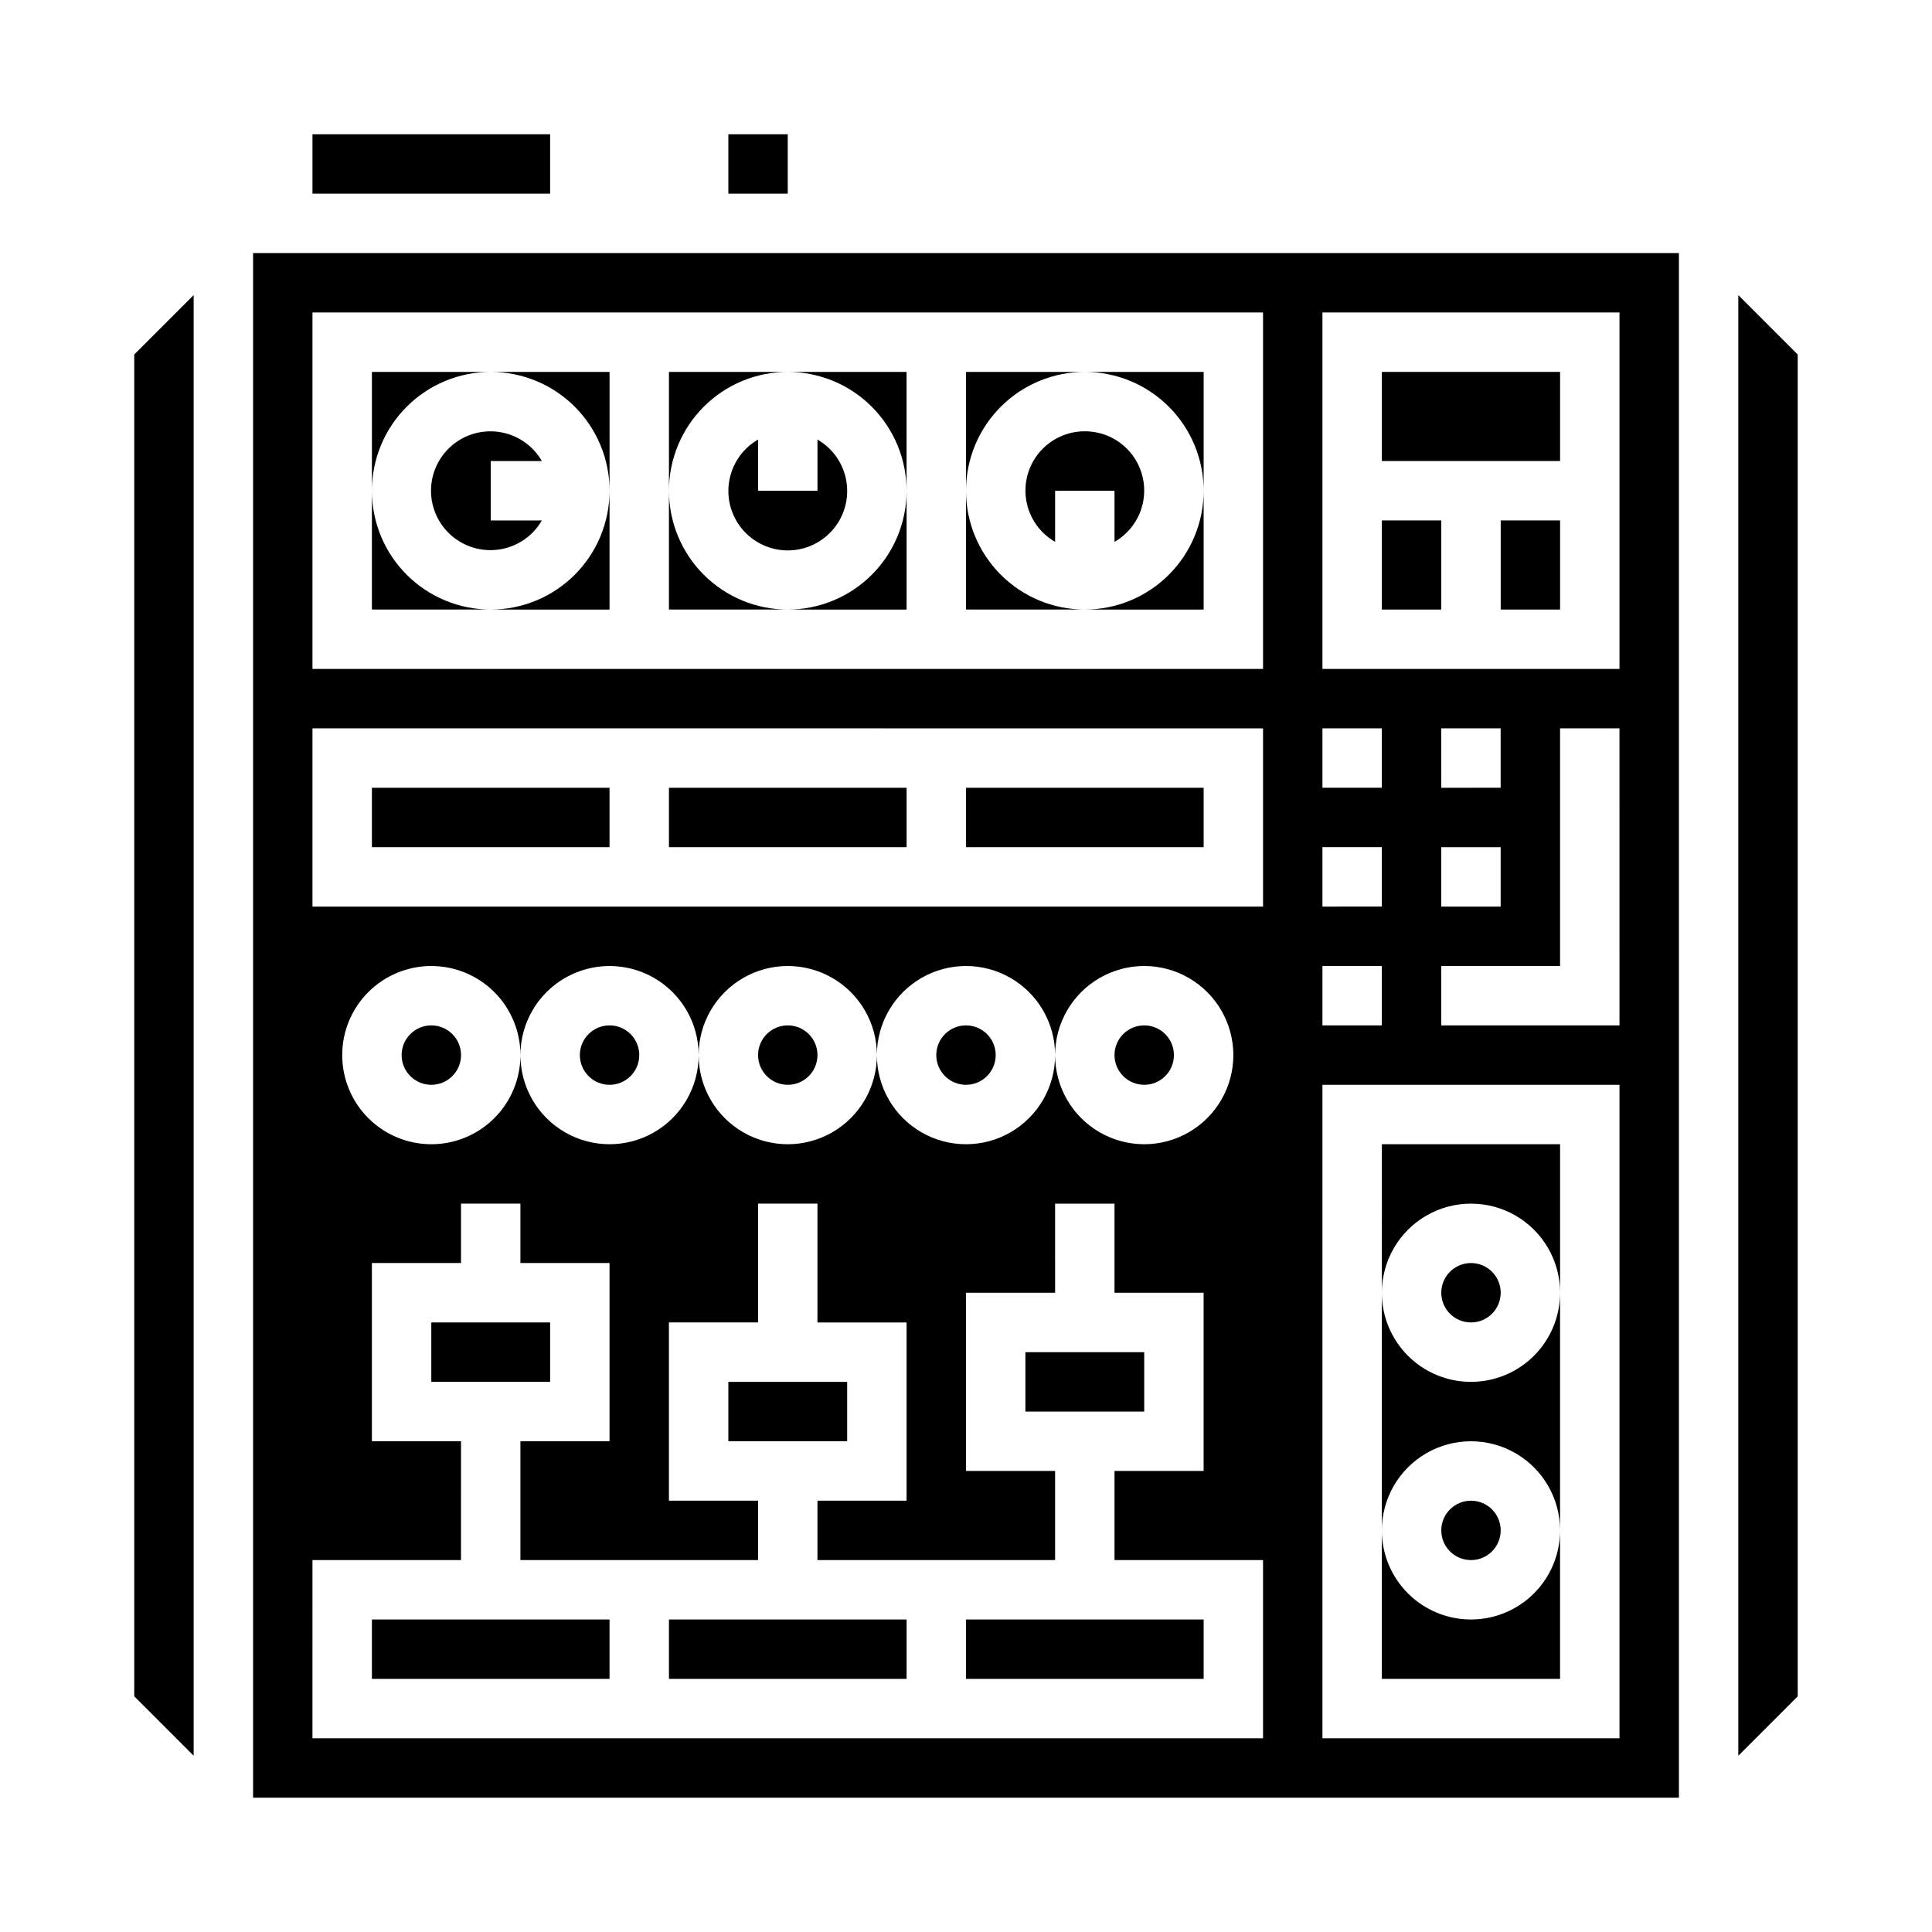 <?xml version="1.0" encoding="UTF-8"?>
<!-- Uploaded to: SVG Repo, www.svgrepo.com, Generator: SVG Repo Mixer Tools -->
<svg fill="#000000" width="800px" height="800px" version="1.1" viewBox="144 144 512 512" xmlns="http://www.w3.org/2000/svg">
 <g>
  <path d="m242.56 274.05v31.488h31.488c-8.352 0-16.359-3.32-22.266-9.223-5.906-5.906-9.223-13.914-9.223-22.266z"/>
  <path d="m321.28 274.05v31.488h31.488c-8.352 0-16.359-3.32-22.266-9.223-5.902-5.906-9.223-13.914-9.223-22.266z"/>
  <path d="m352.77 305.54h31.488v-31.488c0 8.352-3.316 16.359-9.223 22.266-5.906 5.902-13.914 9.223-22.266 9.223z"/>
  <path d="m274.05 305.54h31.488v-31.488c0 8.352-3.32 16.359-9.223 22.266-5.906 5.902-13.914 9.223-22.266 9.223z"/>
  <path d="m287.6 266.18c-2.328-4.031-6.316-6.828-10.902-7.633-4.582-0.809-9.289 0.449-12.852 3.441-3.566 2.992-5.625 7.406-5.625 12.062 0 4.652 2.059 9.07 5.625 12.059 3.562 2.992 8.27 4.254 12.852 3.445 4.586-0.809 8.574-3.602 10.902-7.633h-13.555v-15.742z"/>
  <path d="m431.49 258.3c-4.648-0.012-9.062 2.039-12.051 5.594-2.992 3.555-4.254 8.254-3.449 12.828 0.809 4.578 3.598 8.559 7.625 10.879v-13.555h15.742v13.555h0.004c4.027-2.32 6.82-6.301 7.625-10.879 0.809-4.574-0.457-9.273-3.445-12.828-2.992-3.555-7.406-5.606-12.051-5.594z"/>
  <path d="m352.77 242.56h-31.488v31.488c0-8.352 3.32-16.359 9.223-22.266 5.906-5.906 13.914-9.223 22.266-9.223z"/>
  <path d="m400 274.05v31.488h31.488c-8.352 0-16.363-3.32-22.266-9.223-5.906-5.906-9.223-13.914-9.223-22.266z"/>
  <path d="m431.49 305.54h31.488v-31.488c0 8.352-3.32 16.359-9.223 22.266-5.906 5.902-13.918 9.223-22.266 9.223z"/>
  <path d="m384.25 274.05v-31.488h-31.488c8.352 0 16.359 3.316 22.266 9.223s9.223 13.914 9.223 22.266z"/>
  <path d="m431.49 242.56h-31.488v31.488c0-8.352 3.316-16.359 9.223-22.266 5.902-5.906 13.914-9.223 22.266-9.223z"/>
  <path d="m360.64 260.49v13.555h-15.742v-13.555c-4.031 2.324-6.824 6.316-7.633 10.898-0.809 4.582 0.453 9.289 3.445 12.855 2.988 3.562 7.406 5.625 12.059 5.625 4.656 0 9.07-2.062 12.062-5.625 2.992-3.566 4.25-8.273 3.441-12.855-0.805-4.582-3.602-8.574-7.633-10.898z"/>
  <path d="m305.54 274.05v-31.488h-31.488c8.352 0 16.359 3.316 22.266 9.223 5.902 5.906 9.223 13.914 9.223 22.266z"/>
  <path d="m541.7 281.92h15.742v23.617h-15.742z"/>
  <path d="m510.21 242.56h47.23v23.617h-47.23z"/>
  <path d="m510.21 281.92h15.742v23.617h-15.742z"/>
  <path d="m337.02 179.58h15.742v15.742h-15.742z"/>
  <path d="m179.58 593.54 15.742 15.746v-387.09l-15.742 15.746z"/>
  <path d="m533.82 510.21c-6.266 0-12.273-2.488-16.699-6.918-4.43-4.43-6.918-10.434-6.918-16.699v62.977c0-8.438 4.5-16.234 11.809-20.453 7.305-4.219 16.309-4.219 23.617 0 7.305 4.219 11.805 12.016 11.805 20.453v-62.977c0 6.266-2.488 12.27-6.914 16.699-4.43 4.43-10.438 6.918-16.699 6.918z"/>
  <path d="m541.7 486.59c0 4.348-3.523 7.871-7.871 7.871-4.348 0-7.875-3.523-7.875-7.871s3.527-7.871 7.875-7.871c4.348 0 7.871 3.523 7.871 7.871"/>
  <path d="m510.21 486.59c0-8.438 4.5-16.234 11.809-20.453 7.305-4.215 16.309-4.215 23.617 0 7.305 4.219 11.805 12.016 11.805 20.453v-39.359h-47.23z"/>
  <path d="m274.05 242.56h-31.488v31.488c0-8.352 3.316-16.359 9.223-22.266s13.914-9.223 22.266-9.223z"/>
  <path d="m533.82 573.18c-6.266 0-12.273-2.488-16.699-6.918-4.43-4.43-6.918-10.434-6.918-16.699v39.359h47.23v-39.359c0 6.266-2.488 12.27-6.914 16.699-4.43 4.43-10.438 6.918-16.699 6.918z"/>
  <path d="m541.7 549.57c0 4.348-3.523 7.871-7.871 7.871-4.348 0-7.875-3.523-7.875-7.871s3.527-7.871 7.875-7.871c4.348 0 7.871 3.523 7.871 7.871"/>
  <path d="m400 573.18h62.977v15.742h-62.977z"/>
  <path d="m360.64 423.61c0 4.348-3.523 7.875-7.871 7.875s-7.871-3.527-7.871-7.875c0-4.348 3.523-7.871 7.871-7.871s7.871 3.523 7.871 7.871"/>
  <path d="m258.3 494.46h31.488v15.742h-31.488z"/>
  <path d="m415.74 502.34h31.488v15.742h-31.488z"/>
  <path d="m455.1 423.61c0 4.348-3.523 7.875-7.871 7.875-4.348 0-7.871-3.527-7.871-7.875 0-4.348 3.523-7.871 7.871-7.871 4.348 0 7.871 3.523 7.871 7.871"/>
  <path d="m407.87 423.61c0 4.348-3.523 7.875-7.871 7.875s-7.875-3.527-7.875-7.875c0-4.348 3.527-7.871 7.875-7.871s7.871 3.523 7.871 7.871"/>
  <path d="m242.56 573.18h62.977v15.742h-62.977z"/>
  <path d="m211.07 620.41h377.86v-409.34h-377.86zm362.11-204.67h-47.234v-15.742h31.488v-62.977h15.742zm-31.488-47.23v15.742h-15.746v-15.742zm-15.742-15.742-0.004-15.746h15.742v15.742zm-31.492-125.96h78.723v94.465h-78.723zm0 110.21h15.742v15.742l-15.742 0.004zm0 31.488h15.742v15.742l-15.742 0.004zm0 31.488h15.742v15.742l-15.742 0.004zm0 31.488 78.723 0.004v173.18h-78.723zm-267.65-204.67h251.91v94.465h-251.91zm0 110.21 251.91 0.004v47.23h-251.91zm244.04 86.594c0 8.438-4.504 16.234-11.809 20.453-7.309 4.219-16.309 4.219-23.617 0-7.305-4.219-11.809-12.016-11.809-20.453 0 8.438-4.5 16.234-11.809 20.453-7.305 4.219-16.309 4.219-23.613 0-7.309-4.219-11.809-12.016-11.809-20.453 0 8.438-4.5 16.234-11.809 20.453-7.309 4.219-16.309 4.219-23.617 0-7.305-4.219-11.809-12.016-11.809-20.453 0 8.438-4.5 16.234-11.805 20.453-7.309 4.219-16.312 4.219-23.617 0-7.309-4.219-11.809-12.016-11.809-20.453 0 6.266-2.488 12.273-6.918 16.699-4.426 4.43-10.434 6.918-16.699 6.918-6.262 0-12.27-2.488-16.699-6.918-4.426-4.426-6.914-10.434-6.914-16.699 0-6.262 2.488-12.27 6.914-16.699 4.43-4.426 10.438-6.914 16.699-6.914 6.266 0 12.273 2.488 16.699 6.914 4.43 4.43 6.918 10.438 6.918 16.699 0-8.438 4.5-16.23 11.809-20.449 7.305-4.219 16.309-4.219 23.617 0 7.305 4.219 11.805 12.012 11.805 20.449 0-8.438 4.504-16.23 11.809-20.449 7.309-4.219 16.309-4.219 23.617 0 7.309 4.219 11.809 12.012 11.809 20.449 0-8.438 4.5-16.23 11.809-20.449 7.305-4.219 16.309-4.219 23.613 0 7.309 4.219 11.809 12.012 11.809 20.449 0-8.438 4.504-16.23 11.809-20.449 7.309-4.219 16.309-4.219 23.617 0 7.305 4.219 11.809 12.012 11.809 20.449zm-244.04 133.82h39.359l0.004-31.488h-23.617v-47.23h23.617v-15.742h15.742v15.742h23.617v47.23h-23.617v31.488h62.977v-15.742h-23.617v-47.234h23.617v-31.484h15.742v31.488h23.617v47.23h-23.617v15.742h62.977v-23.613h-23.613v-47.234h23.617l-0.004-23.613h15.742v23.617h23.617v47.23h-23.613v23.617h39.359v47.23h-251.91z"/>
  <path d="m604.67 222.2v387.09l15.742-15.746v-355.59z"/>
  <path d="m321.28 573.18h62.977v15.742h-62.977z"/>
  <path d="m226.81 179.58h62.977v15.742h-62.977z"/>
  <path d="m337.02 510.21h31.488v15.742h-31.488z"/>
  <path d="m321.28 352.77h62.977v15.742h-62.977z"/>
  <path d="m242.56 352.77h62.977v15.742h-62.977z"/>
  <path d="m400 352.77h62.977v15.742h-62.977z"/>
  <path d="m313.41 423.61c0 4.348-3.523 7.875-7.871 7.875s-7.871-3.527-7.871-7.875c0-4.348 3.523-7.871 7.871-7.871s7.871 3.523 7.871 7.871"/>
  <path d="m266.18 423.61c0 4.348-3.527 7.875-7.875 7.875-4.348 0-7.871-3.527-7.871-7.875 0-4.348 3.523-7.871 7.871-7.871 4.348 0 7.875 3.523 7.875 7.871"/>
  <path d="m462.98 274.05v-31.488h-31.488c8.348 0 16.359 3.316 22.266 9.223 5.902 5.906 9.223 13.914 9.223 22.266z"/>
 </g>
</svg>